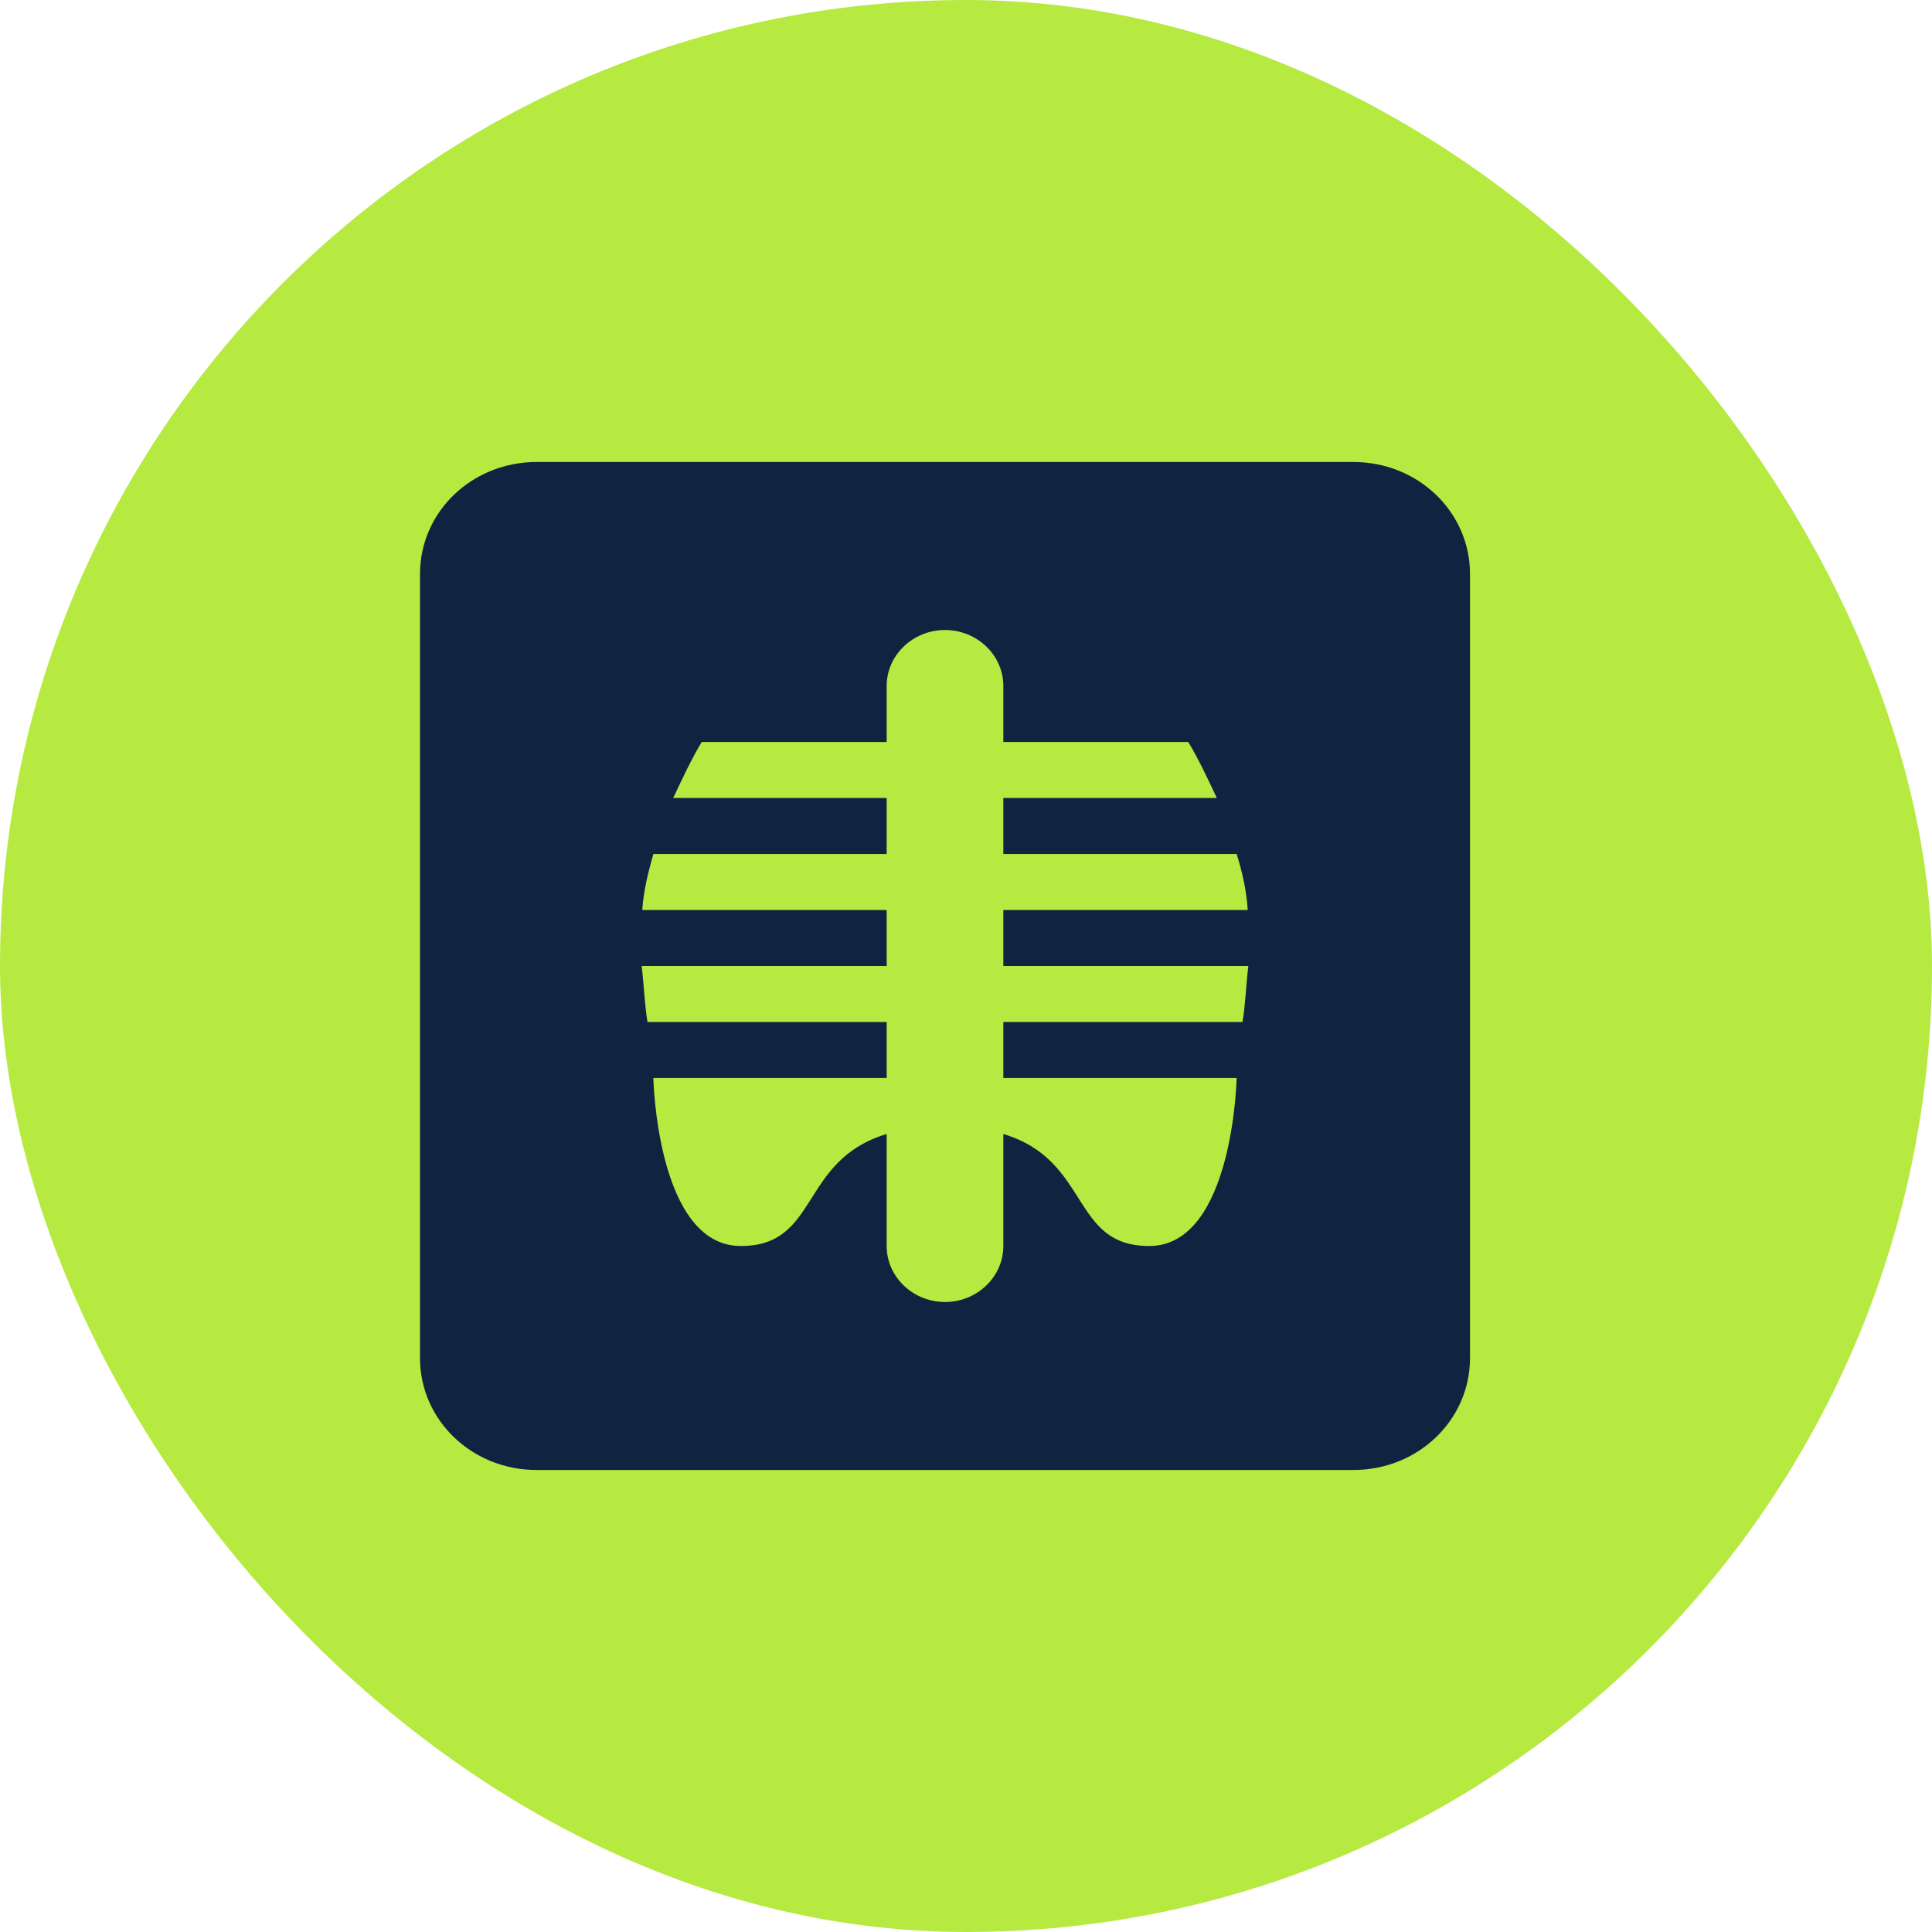 <svg xmlns="http://www.w3.org/2000/svg" width="46" height="46" viewBox="0 0 46 46" fill="none"><rect width="46" height="46" rx="23" fill="#B6EA40"></rect><path d="M32.222 11H12.778C11.236 11 10 12.187 10 13.667V32.333C10 33.813 11.236 35 12.778 35H32.222C33.764 35 35 33.813 35 32.333V13.667C35 12.187 33.764 11 32.222 11ZM29.583 24.333H23.889V25.667H29.444C29.444 25.667 29.361 29.667 27.361 29.667C25.486 29.667 25.972 27.627 23.889 27V29.667C23.889 30.4 23.264 31 22.5 31C21.736 31 21.111 30.4 21.111 29.667V27C19.028 27.627 19.514 29.667 17.639 29.667C15.639 29.667 15.556 25.667 15.556 25.667H21.111V24.333H15.417C15.347 23.92 15.333 23.467 15.278 23H21.111V21.667H15.292C15.319 21.227 15.431 20.773 15.556 20.333H21.111V19H16.028C16.25 18.533 16.458 18.08 16.708 17.667H21.111V16.333C21.111 15.6 21.736 15 22.5 15C23.264 15 23.889 15.6 23.889 16.333V17.667H28.292C28.542 18.08 28.75 18.533 28.972 19H23.889V20.333H29.444C29.583 20.773 29.681 21.227 29.708 21.667H23.889V23H29.722C29.667 23.467 29.653 23.92 29.583 24.333Z" fill="#102442"></path></svg>